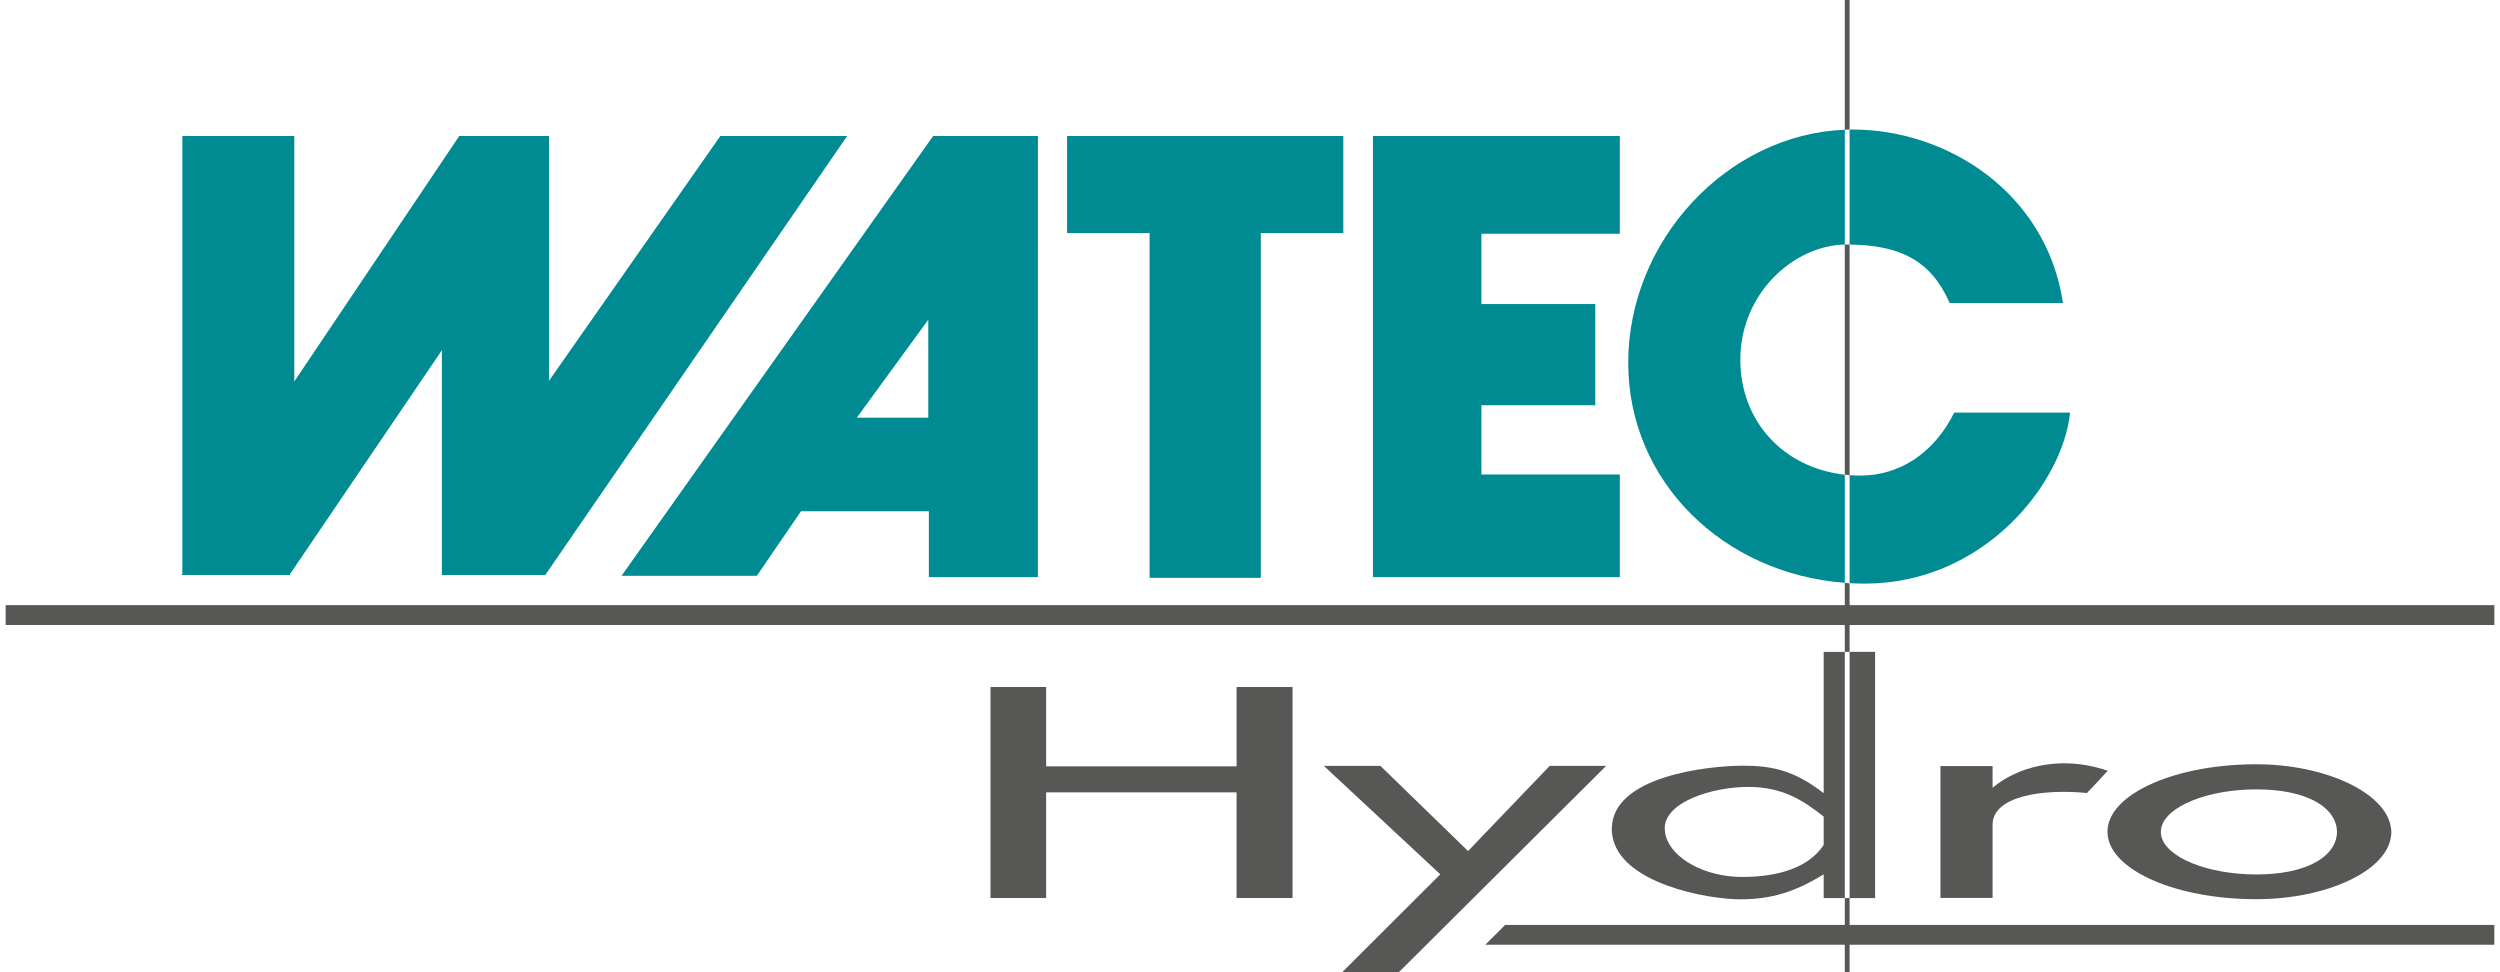 <?xml version="1.0" encoding="UTF-8"?>
<svg xmlns="http://www.w3.org/2000/svg" xmlns:xlink="http://www.w3.org/1999/xlink" version="1.1" id="Ebene_1" x="0px" y="0px" width="180px" height="70px" viewBox="0 0 180 70" xml:space="preserve">
<g>
	<polygon fill="#008B92" points="82.769,41.602 90.779,41.602 90.779,16.78 96.719,16.78 96.719,9.792 76.829,9.792 76.829,16.78    82.769,16.78  "></polygon>
	<polygon fill="#008B92" points="107.611,41.553 116.627,41.553 116.627,34.164 106.662,34.164 106.662,29.178 114.861,29.178    114.861,21.891 106.662,21.891 106.662,16.829 116.627,16.829 116.627,9.791 98.852,9.791 98.852,9.792 98.852,41.553  "></polygon>
	<polygon fill="#008B92" points="20.839,41.4 20.892,41.4 20.892,41.318 31.815,25.218 31.815,41.4 39.26,41.4 60.994,9.792    51.864,9.792 39.527,27.417 39.527,9.792 33.065,9.792 21.19,27.465 21.19,9.792 13.13,9.792 13.13,41.318 13.078,41.4 13.13,41.4     "></polygon>
	<path fill="#008B92" d="M125.303,25.898c0-4.751,3.813-8.216,7.523-8.29V9.341c-8.447,0.331-15.594,7.952-15.594,16.782   c0,8.56,6.86,15.186,15.594,15.84v-7.785C128.408,33.691,125.303,30.335,125.303,25.898"></path>
	<path fill="#008B92" d="M134.273,42.021c8.643-0.01,14.264-7.279,14.77-12.313h-8.34c-1.457,2.936-3.959,4.533-6.756,4.533   c-0.264,0-0.521-0.011-0.775-0.03v7.777C133.537,42.008,133.902,42.021,134.273,42.021"></path>
	<path fill="#008B92" d="M140.377,21.821h8.158c-1.199-7.989-8.371-12.495-15.139-12.495c-0.074,0-0.148,0.004-0.226,0.005v8.278   C136.803,17.652,139.035,18.748,140.377,21.821"></path>
	<path fill="#008B92" d="M66.836,23.02v7.051h-5.145L66.836,23.02z M54.495,41.456l3.177-4.647h9.207v4.744h7.851l0.001-31.761   h-7.545L44.752,41.456H54.495z"></path>
	<polygon fill="#575756" points="75.322,57.05 89.034,57.05 89.034,64.658 93.064,64.658 93.064,49.464 89.034,49.464    89.034,55.176 75.322,55.176 75.322,49.464 71.316,49.464 71.316,64.658 75.322,64.658  "></polygon>
	<polygon fill="#575756" points="111.578,55.143 105.699,61.275 99.389,55.143 95.316,55.143 103.701,62.951 96.637,70 100.715,70    115.643,55.143  "></polygon>
	<rect x="133.172" y="46.934" fill="#575756" width="1.836" height="17.729"></rect>
	<path fill="#575756" d="M143.465,59.395c0-2.131,3.723-2.6,6.795-2.299c0,0,1.01-1.058,1.498-1.6   c-3.527-1.219-6.646-0.182-8.293,1.225v-1.566h-3.754v9.494h3.754V59.395z"></path>
	<path fill="#575756" d="M168.242,59.617c0.014,0.093,0.021,0.188,0.021,0.279c0,0.094-0.009,0.185-0.021,0.273   c-0.211,1.564-2.24,2.791-5.772,2.791c-3.533,0-6.544-1.227-6.861-2.791c-0.019-0.09-0.029-0.182-0.029-0.271   c0-0.096,0.012-0.188,0.031-0.281c0.326-1.561,3.332-2.782,6.859-2.782C166,56.835,168.027,58.059,168.242,59.617 M172.15,59.617   L172.15,59.617c-0.33-2.545-4.748-4.59-9.691-4.59c-5.723,0-10.398,2.031-10.705,4.59h0.006c-0.014,0.093-0.023,0.188-0.023,0.281   c0,0.092,0.011,0.183,0.023,0.271h-0.004c0.326,2.551,4.992,4.573,10.703,4.573c5.002,0,9.428-2.009,9.699-4.573h0.002   c0.018-0.09,0.014-0.182,0.014-0.273S172.17,59.71,172.15,59.617"></path>
	<path fill="#575756" d="M132.826,17.608v16.57c0.113,0.014,0.229,0.024,0.346,0.033V17.609c-0.074-0.001-0.148-0.004-0.225-0.004   C132.906,17.604,132.865,17.606,132.826,17.608"></path>
	<path fill="#575756" d="M133.172,42.002c-0.115-0.011-0.23-0.023-0.346-0.038v4.97h0.346V42.002z"></path>
	<path fill="#575756" d="M133.172,0h-0.346v9.34c0.115-0.004,0.23-0.008,0.346-0.009V0z"></path>
	<rect x="132.826" y="64.662" fill="#575756" width="0.346" height="5.338"></rect>
	<rect x="0.406" y="43.57" fill="#575756" width="179.188" height="1.43"></rect>
	<polygon fill="#575756" points="108.373,66.594 106.938,68.023 179.592,68.023 179.592,66.594  "></polygon>
	<path fill="#575756" d="M131.305,60.837c-1.035,1.558-3.104,2.304-5.889,2.304c-2.617,0-5.047-1.303-5.482-2.969   c0,0-0.035-0.123-0.051-0.261c-0.016-0.14-0.023-0.293-0.023-0.293c0.029-1.896,3.455-2.96,6.007-2.96   c2.479,0,3.938,0.953,5.438,2.135V60.837L131.305,60.837z M132.826,64.662v-3.303V46.934h-1.521v10.174   c-2.08-1.61-3.664-1.978-5.795-1.978c-2.467,0-9.379,0.726-9.459,4.488v0.261l0.039,0.293c0.549,3.439,6.842,4.579,9.213,4.579   c2.213,0,3.922-0.522,6.002-1.798v1.709H132.826z"></path>
</g>
</svg>
